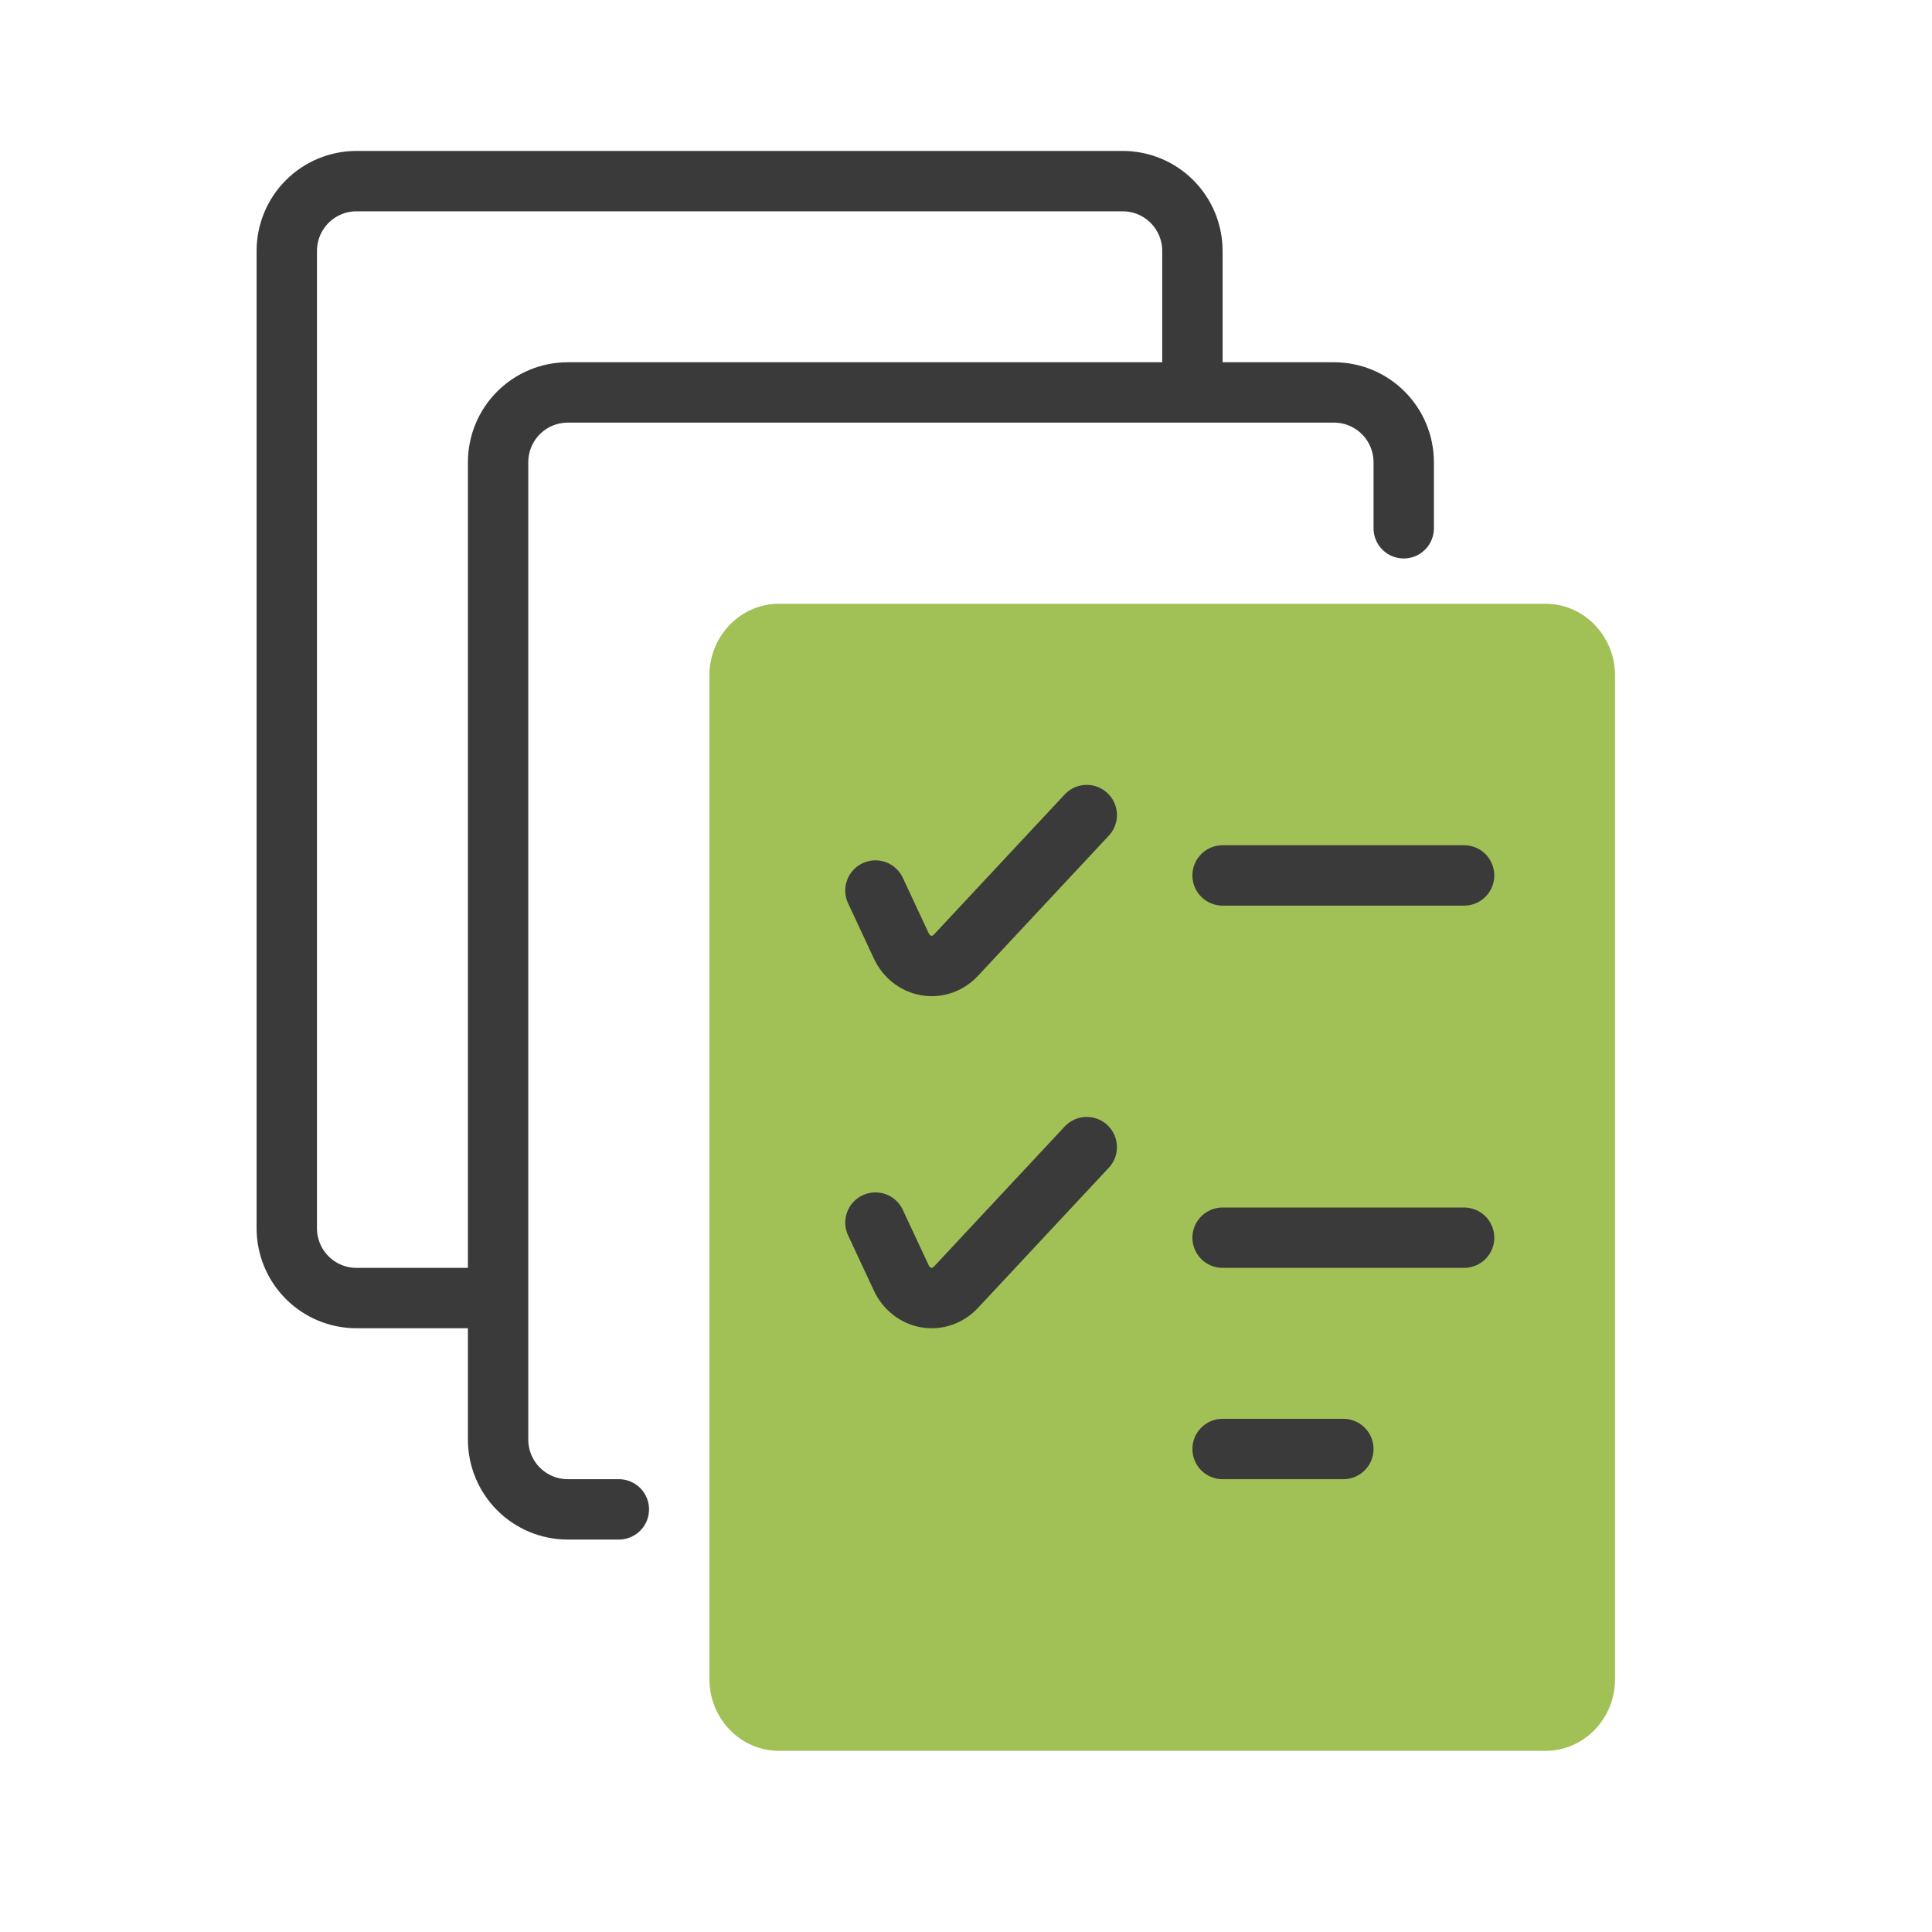 <svg width="64" height="64" viewBox="0 0 64 64" fill="none" xmlns="http://www.w3.org/2000/svg">
<path d="M16.423 43H11.808C11.196 43 10.609 42.756 10.176 42.323C9.743 41.889 9.5 41.301 9.5 40.688V8.312C9.5 7.699 9.743 7.111 10.176 6.677C10.609 6.244 11.196 6 11.808 6H37.192C37.804 6 38.391 6.244 38.824 6.677C39.257 7.111 39.5 7.699 39.5 8.312V12.938M20.5 50H18.808C18.196 50 17.609 49.756 17.176 49.323C16.743 48.889 16.5 48.301 16.5 47.688V15.312C16.5 14.699 16.743 14.111 17.176 13.677C17.609 13.244 18.196 13 18.808 13H44.192C44.804 13 45.391 13.244 45.824 13.677C46.257 14.111 46.5 14.699 46.5 15.312V17.5" stroke="#3A3A3A" stroke-width="2" stroke-linecap="round" stroke-linejoin="round"/>
<path d="M51.192 20H25.808C24.533 20 23.5 21.063 23.5 22.375V55.625C23.5 56.937 24.533 58 25.808 58H51.192C52.467 58 53.5 56.937 53.5 55.625V22.375C53.5 21.063 52.467 20 51.192 20Z" fill="#A1C157"/>
<path d="M29 29.5L29.854 31.329C29.934 31.501 30.051 31.65 30.195 31.764C30.34 31.878 30.507 31.954 30.684 31.984C30.861 32.015 31.042 32 31.213 31.941C31.383 31.882 31.538 31.78 31.665 31.644L36 27" stroke="#3A3A3A" stroke-width="2" stroke-linecap="round" stroke-linejoin="round"/>
<path d="M29 40.5L29.854 42.329C29.934 42.501 30.051 42.65 30.195 42.764C30.34 42.878 30.507 42.954 30.684 42.984C30.861 43.015 31.042 43 31.213 42.941C31.383 42.882 31.538 42.78 31.665 42.644L36 38" stroke="#3A3A3A" stroke-width="2" stroke-linecap="round" stroke-linejoin="round"/>
<path d="M40.5 29H48.5" stroke="#3A3A3A" stroke-width="2" stroke-linecap="round" stroke-linejoin="round"/>
<path d="M40.5 41H48.5" stroke="#3A3A3A" stroke-width="2" stroke-linecap="round" stroke-linejoin="round"/>
<path d="M40.5 48H44.5" stroke="#3A3A3A" stroke-width="2" stroke-linecap="round" stroke-linejoin="round"/>
</svg>
